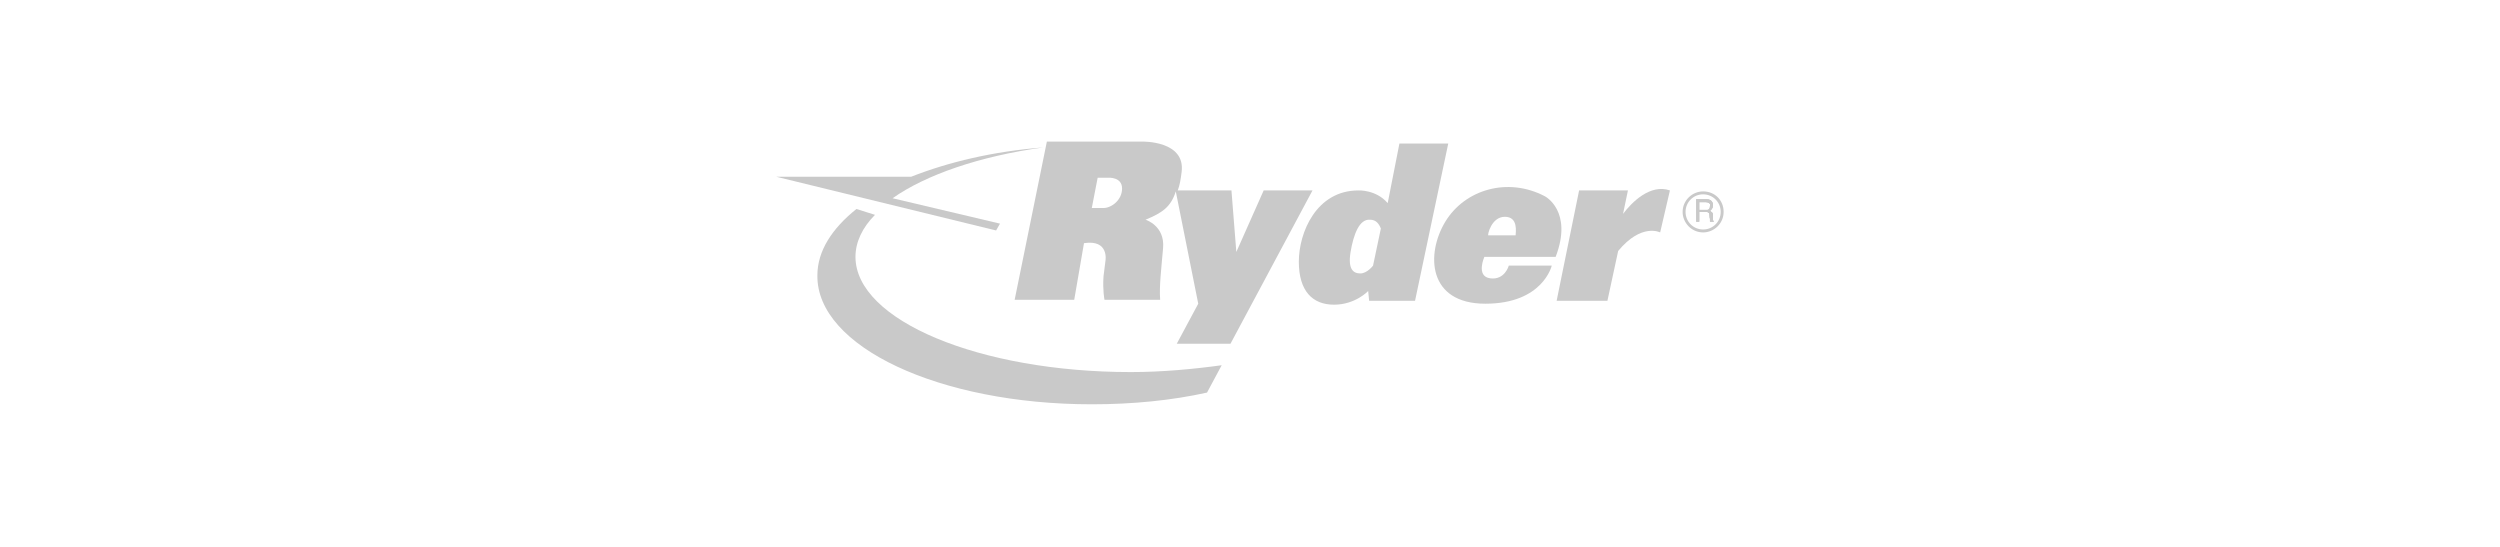 <svg xmlns="http://www.w3.org/2000/svg" xmlns:xlink="http://www.w3.org/1999/xlink" id="Layer_1" x="0px" y="0px" viewBox="0 0 256 56" style="enable-background:new 0 0 256 56;" xml:space="preserve"><style type="text/css">	.st0{fill:#7C7B7B;}	.st1{fill:#C6C6C5;}	.st2{fill-rule:evenodd;clip-rule:evenodd;fill:#7C7B7B;}	.st3{fill:#C9C9C9;}	.st4{fill-rule:evenodd;clip-rule:evenodd;fill:#C9C9C9;}</style><g>	<path class="st4" d="M102.4,22.9l-0.4,0.7l-22.5-5.5h13.8c3.8-1.5,8.4-2.6,13.5-3c-6.5,0.9-12,2.8-15.4,5.2L102.4,22.9L102.4,22.9z  "></path>	<path class="st4" d="M111.8,41.4c4.2,0,8.2-0.4,11.8-1.2l1.5-2.8c-2.9,0.4-6.1,0.7-9.3,0.7c-15.5,0-28.2-5.3-28.2-11.8  c0-1.5,0.7-3,2-4.3l-1.9-0.6c-2.5,2-4,4.3-4,6.8C83.6,35.5,96.2,41.4,111.8,41.4L111.8,41.4z"></path>	<path class="st4" d="M159.3,26.3c1.8-4.7-1.1-6.2-1.1-6.2c-3.8-2-8.2-0.7-10.2,2.6c-2,3.3-1.8,8.4,4.1,8.4c5.9,0,6.8-3.9,6.8-3.9  h-4.4c0,0-0.4,1.5-1.9,1.3c-1.5-0.2-0.6-2.2-0.6-2.2H159.3z M154.1,22.2c1.4,0,1.1,1.6,1.1,1.9h-2.8  C152.3,24.1,152.7,22.2,154.1,22.2z"></path>	<path class="st4" d="M175.4,22.2c0-0.4,0-0.4-0.3-0.6c0.2-0.2,0.3-0.3,0.3-0.6c0-0.5-0.4-0.6-0.7-0.6h-1v2.3h0.3v-1h0.7  c0.5,0,0.3,0.4,0.4,0.7l0,0.3h0.4C175.4,22.6,175.4,22.5,175.4,22.2z M174.7,21.5h-0.7v-0.8h0.7c0.2,0,0.5,0.1,0.4,0.4  C175.1,21.5,174.9,21.5,174.7,21.5z"></path>	<path class="st4" d="M174.4,19.6c-1.1,0-2.1,0.9-2.1,2.1c0,1.1,0.9,2.1,2.1,2.1c1.1,0,2.1-0.9,2.1-2.1S175.6,19.6,174.4,19.6z   M174.4,23.5c-1,0-1.8-0.8-1.8-1.8c0-1,0.8-1.8,1.8-1.8c1,0,1.8,0.8,1.8,1.8C176.2,22.7,175.4,23.5,174.4,23.5z"></path>	<path class="st4" d="M159.4,30.8h5.2l1.1-5.1c2.4-2.9,4.3-1.9,4.3-1.9l1-4.3c-2-0.7-3.9,1.2-4.8,2.4l0.5-2.4h-5L159.4,30.8  L159.4,30.8z"></path>	<path class="st4" d="M143.3,14.7l-1.2,6.1c-1.2-1.4-3-1.3-3-1.3c-4.3,0-6.1,4.3-6.1,7.3c0,3,1.4,4.4,3.6,4.4s3.5-1.4,3.5-1.4l0.1,1  h4.7l3.4-16.1H143.3z M140.6,27.2c0,0-0.6,0.8-1.3,0.8c-0.7,0-1.3-0.4-1-2.2c0.3-1.8,0.9-3.4,2-3.3c0.6,0,0.9,0.4,1.1,0.9  L140.6,27.2z"></path>	<path class="st4" d="M129.4,19.5l-2.8,6.3l-0.5-6.3h-5.5c0.2-0.5,0.3-1.1,0.4-1.9c0.4-3.2-4-3.1-4-3.1h-9.8l-3.3,16.2h6.1l1-5.8  c2.6-0.4,2.2,1.8,2.2,1.8l-0.2,1.6c-0.1,1.4,0.1,2.4,0.1,2.4h5.7c-0.1-1.4,0.1-3,0.3-5.3c0.2-2.3-1.8-2.9-1.8-2.9  c1.7-0.7,2.6-1.3,3.1-2.9l2.3,11.5l-2.2,4.1h5.5l8.4-15.7H129.4z M113,21.3h-1.2l0.6-3.1h1.1c0,0,1.4-0.1,1.4,1.1  C114.9,20.5,113.8,21.3,113,21.3z"></path>	<path class="st4" d="M175.4,22.2c0-0.4,0-0.4-0.3-0.6c0.2-0.2,0.3-0.3,0.3-0.6c0-0.5-0.4-0.6-0.7-0.6h-1v2.3h0.3v-1h0.7  c0.5,0,0.3,0.4,0.4,0.7l0,0.3h0.4C175.4,22.6,175.4,22.5,175.4,22.2z M174.7,21.5h-0.7v-0.8h0.7c0.2,0,0.5,0.1,0.4,0.4  C175.1,21.5,174.9,21.5,174.7,21.5z"></path>	<path class="st4" d="M175.4,22.2c0-0.4,0-0.4-0.3-0.6c0.2-0.2,0.3-0.3,0.3-0.6c0-0.5-0.4-0.6-0.7-0.6h-1v2.3h0.3v-1h0.7  c0.5,0,0.3,0.4,0.4,0.7l0,0.3h0.4C175.4,22.6,175.4,22.5,175.4,22.2z M174.7,21.5h-0.7v-0.8h0.7c0.2,0,0.5,0.1,0.4,0.4  C175.1,21.5,174.9,21.5,174.7,21.5z"></path></g></svg>